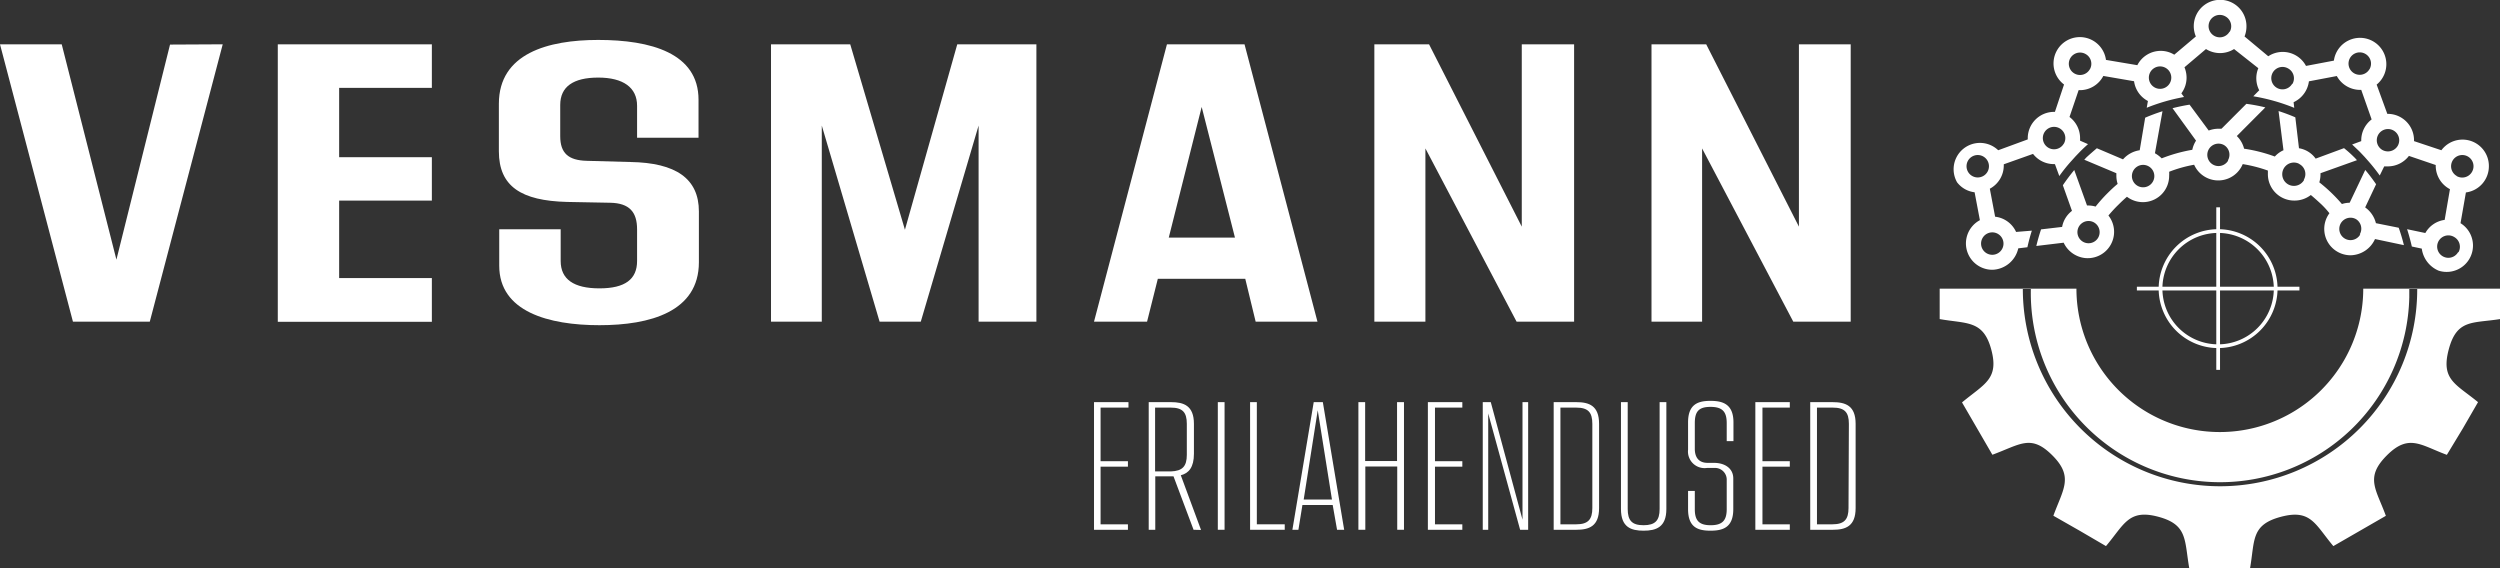 <?xml version="1.0" encoding="UTF-8"?> <svg xmlns="http://www.w3.org/2000/svg" viewBox="0 0 274.22 62.35"><rect x="0" y="0" width="274.22" height="62.35" fill="#333333" stroke="none"/><defs><style>.cls-1{fill:#fff;}</style></defs><g id="Layer_2" data-name="Layer 2"><g id="Layer_1-2" data-name="Layer 1"><path class="cls-1" d="M24.43,4.86l-8,30.42H8L0,4.86H6.77l6,23.62L18.65,4.89Z"></path><path class="cls-1" d="M37.2,9.64v7.6H47.37V22H37.2v8.5H47.37v4.8H30.47V4.86h16.9V9.64Z"></path><path class="cls-1" d="M54.76,29.15v-4H61.5v3.48c0,2,1.43,3,4.25,3s4.13-1,4.13-3V25.15c0-1.87-.82-2.87-2.95-2.91l-4.74-.09c-5-.13-7.47-1.69-7.47-5.56V11.38c0-5.52,5.39-7,10.9-7,5.74,0,11,1.43,11,6.56v4.17H69.88V11.6c0-2-1.52-3.09-4.26-3.09s-4.17,1-4.17,3v3.43c0,1.87.91,2.65,2.91,2.7l4.78.13c5,.08,7.52,1.82,7.52,5.43v5.56c0,5.43-5.34,6.91-10.91,6.91S54.76,34.19,54.76,29.15Z"></path><path class="cls-1" d="M113.68,4.86V35.28h-6.34V13.77L101,35.28H96.48L90.14,13.77V35.28H84.57V4.86h8.69l6,20.34L105,4.86Z"></path><path class="cls-1" d="M136.59,30.58H127l-1.18,4.7H120l8-30.42h8.51l8,30.42h-6.78Zm-1.13-4.52-3.65-14.33L128.2,26.06Z"></path><path class="cls-1" d="M172.66,4.86V35.28h-6.31l-10-19v19h-5.6V4.86h6l10.17,20v-20Z"></path><path class="cls-1" d="M203,4.86V35.28h-6.3l-10-19v19h-5.55V4.86h6l10.17,20v-20Z"></path><path class="cls-1" d="M274.22,35V31.66h-15a15.73,15.73,0,0,1-31.46,0h-15V35c3,.53,4.79.1,5.66,3.35s-.78,3.76-3.21,5.79L216.87,47l1.67,2.88c3.06-1.12,4.22-2.29,6.58.07s1.18,3.69.11,6.62l2.91,1.66L231,59.9c2-2.36,2.47-4.09,5.73-3.22s2.86,2.55,3.41,5.67h6.66c.54-3.08.08-4.78,3.38-5.66s3.75.82,5.76,3.21l2.88-1.66,2.88-1.66c-1.07-2.94-2.32-4.19.1-6.62s3.73-1.12,6.59-.07L270.14,47l1.67-2.89c-2.44-2-4.1-2.46-3.21-5.79S271.2,35.48,274.22,35Zm-15.4,12a21.64,21.64,0,0,1-36.94-15.3h.88a20.76,20.76,0,0,0,41.51.91c0-.3,0-.61,0-.91h.87A21.57,21.57,0,0,1,258.82,47Z"></path><path class="cls-1" d="M273,18.23a2.89,2.89,0,0,0-5.21-1.75l-3-1v-.1A2.89,2.89,0,0,0,262,12.49h-.14l-1.17-3.21A2.89,2.89,0,1,0,256,6.65l-3.06.58A2.89,2.89,0,0,0,249,6.05l-.2.12L246.2,4a3,3,0,0,0,.21-1.1A2.89,2.89,0,1,0,240.86,4l-2.37,2A2.81,2.81,0,0,0,237,5.58a2.88,2.88,0,0,0-2.56,1.57L231,6.57a2.89,2.89,0,1,0-4.6,2.7l-1,3h-.09a2.89,2.89,0,0,0-2.89,2.89h0v.13l-3.24,1.19A2.89,2.89,0,0,0,214.67,20a2.84,2.84,0,0,0,1.92,1.09l.58,3.06a2.89,2.89,0,0,0,1.37,5.44,3,3,0,0,0,2.84-2.35l1-.12c.14-.62.3-1.23.49-1.82l-1.73.14a2.88,2.88,0,0,0-2.3-1.67l-.58-3.07a2.89,2.89,0,0,0,1.53-2.55v-.13L223,16.88A2.88,2.88,0,0,0,225.29,18h.11l.48,1.31a17.45,17.45,0,0,1,1.26-1.58l.54-.6.5-.52c.27-.27.56-.54.85-.8l-.87-.38v-.28A2.91,2.91,0,0,0,227,12.83l1-2.94h.14a2.9,2.9,0,0,0,2.57-1.56l3.37.58a2.9,2.9,0,0,0,1.52,2.17l-.13.74a20.8,20.8,0,0,1,4.09-1.18l-.29-.4a2.89,2.89,0,0,0,.57-1.72,3,3,0,0,0-.23-1.14l2.36-2a2.9,2.9,0,0,0,3.08,0l2.66,2.1a2.87,2.87,0,0,0,.1,2.42l-.65.66a21.28,21.28,0,0,1,4.49,1.27l-.07-.62a2.93,2.93,0,0,0,1.68-2.29l3.06-.58a2.92,2.92,0,0,0,2.55,1.52H259l1.14,3.24A2.88,2.88,0,0,0,259,15.38v.1l-1,.37.78.74c.2.2.39.41.59.62l.45.51c.43.49.83,1,1.21,1.53l.49-1h.39a2.9,2.9,0,0,0,2.32-1.15l2.94,1v.08a2.9,2.9,0,0,0,1.56,2.57l-.58,3.37a2.86,2.86,0,0,0-2.12,1.44l-2-.42c.2.62.37,1.25.52,1.9l1.09.23a3.06,3.06,0,0,0,1.85,2.42,2.89,2.89,0,0,0,2.4-5.21l.59-3.37A2.89,2.89,0,0,0,273,18.23ZM216.32,19.3a1.23,1.23,0,1,1,1.68-.45h0A1.23,1.23,0,0,1,216.32,19.3Zm2.82,6.35a1.23,1.23,0,1,1-1.68.46h0A1.23,1.23,0,0,1,219.14,25.65Zm7.23-9.89a1.23,1.23,0,1,1-.45-1.68h0a1.23,1.23,0,0,1,.46,1.68h0Zm2.85-8.15a1.23,1.23,0,1,1-.45-1.68h0a1.22,1.22,0,0,1,.47,1.66v0ZM238,9.13a1.23,1.23,0,1,1-.45-1.68h0A1.23,1.23,0,0,1,238,9.13h0Zm6.55-5.65a1.23,1.23,0,1,1-.45-1.68h0A1.23,1.23,0,0,1,244.58,3.48Zm6.87,5.72A1.23,1.23,0,1,1,251,7.52h0a1.23,1.23,0,0,1,.45,1.69h0Zm8.48-1.61a1.23,1.23,0,1,1-.45-1.68h0a1.23,1.23,0,0,1,.46,1.68v0ZM263,16a1.25,1.25,0,0,1-1.68.45A1.23,1.23,0,1,1,263,16Zm6.63,11.65A1.23,1.23,0,1,1,269.2,26h0a1.23,1.23,0,0,1,.46,1.68v0Zm-.16-8.35a1.23,1.23,0,1,1,1.68-.45h0a1.23,1.23,0,0,1-1.67.47h0Z"></path><path class="cls-1" d="M260.61,24.48a3,3,0,0,0-1.18-1.73l1.2-2.54c-.37-.54-.77-1.07-1.19-1.57l-1.71,3.6a2.7,2.7,0,0,0-.85.14A17.14,17.14,0,0,0,254.4,20a3,3,0,0,0,.13-.84V19l4-1.43c-.1-.11-.19-.22-.3-.32a13.13,13.13,0,0,0-1.12-1L254,17.4a2.8,2.8,0,0,0-1.83-1.14l-.4-3.39c-.6-.26-1.22-.49-1.84-.69l.54,4.3a2.83,2.83,0,0,0-.95.69,17,17,0,0,0-3.37-.86,2.91,2.91,0,0,0-.8-1.39l3.13-3.14a18.57,18.57,0,0,0-2.08-.39l-2.73,2.73h-.33a3,3,0,0,0-1.07.2l-2.1-2.84c-.63.1-1.26.23-1.87.39l2.58,3.56a2.82,2.82,0,0,0-.41,1,16.93,16.93,0,0,0-3.36.94,3.35,3.35,0,0,0-.74-.56l.83-4.61c-.65.21-1.28.44-1.9.71l-.6,3.57a3,3,0,0,0-1.83,1L230,16.26c-.39.33-.78.67-1.14,1l-.24.26L232.14,19v.28a3,3,0,0,0,.14.89c-.4.33-.78.69-1.15,1.06a17.29,17.29,0,0,0-1.27,1.43,2.86,2.86,0,0,0-.82-.12h-.12l-1.4-3.89c-.44.54-.86,1.09-1.25,1.67l1,2.81a2.85,2.85,0,0,0-1.08,1.76l-2.31.27c-.2.6-.37,1.2-.52,1.82l3-.36a2.94,2.94,0,0,0,2.31,1.68,2.89,2.89,0,0,0,2.6-4.66,15.5,15.5,0,0,1,1.1-1.19q.45-.45.93-.87a2.88,2.88,0,0,0,4.63-2.31,3.09,3.09,0,0,0,0-.43,14.49,14.49,0,0,1,2.74-.77A2.9,2.9,0,0,0,246,18a15.54,15.54,0,0,1,2.76.71v.34A2.89,2.89,0,0,0,251.68,22h0a2.89,2.89,0,0,0,1.79-.61c.39.32.76.66,1.13,1a9.25,9.25,0,0,1,.91,1A2.89,2.89,0,0,0,257.84,28a3,3,0,0,0,2.67-1.78l3.17.67c-.16-.65-.35-1.29-.57-1.91Zm-30.47,1.6a1.22,1.22,0,1,1-.45-1.68A1.23,1.23,0,0,1,230.14,26.08Zm6-6.15a1.23,1.23,0,1,1-.45-1.68h0A1.23,1.23,0,0,1,236.14,19.93Zm8.27-2.33a1.23,1.23,0,1,1-.45-1.68h0a1.23,1.23,0,0,1,.41,1.68Zm8.33,2.12a1.28,1.28,0,1,1-.63-1.79l.18.11a1.24,1.24,0,0,1,.41,1.68Zm6.15,6a1.23,1.23,0,1,1-.46-1.68h0a1.23,1.23,0,0,1,.41,1.66Z"></path><path class="cls-1" d="M243.31,38.18a6.52,6.52,0,1,1,6.51-6.53h0A6.54,6.54,0,0,1,243.31,38.18Zm0-12.63a6.11,6.11,0,1,0,6.1,6.12h0A6.12,6.12,0,0,0,243.31,25.55Z"></path><rect class="cls-1" x="243.1" y="22.74" width="0.41" height="17.83"></rect><rect class="cls-1" x="234.39" y="31.45" width="17.83" height="0.41"></rect><path class="cls-1" d="M120.72,44.71v5.88h3v.6h-3v6.32h3v.6H120v-14h3.78v.6Z"></path><path class="cls-1" d="M130.92,58.11l-2.2-5.86h-2v5.86H126v-14h2.46c1.38,0,2.5.38,2.5,2.38v3.28c0,1.48-.56,2.14-1.44,2.36l2.22,6Zm-.74-8.22v-3.4c0-1.26-.46-1.78-1.76-1.78H126.7v7h1.72C129.72,51.67,130.18,51.13,130.18,49.89Z"></path><path class="cls-1" d="M133.58,44.11h.74v14h-.74Z"></path><path class="cls-1" d="M140.92,57.51v.6h-3.8v-14h.74v13.4Z"></path><path class="cls-1" d="M146.18,55.39h-3.32l-.44,2.72h-.66l2.34-14h1l2.34,14h-.78Zm-.08-.6L144.54,45,143,54.79Z"></path><path class="cls-1" d="M154,44.11v14h-.74V51.17h-3.5v6.94H149v-14h.74v6.46h3.5V44.11Z"></path><path class="cls-1" d="M157.4,44.71v5.88h3v.6h-3v6.32h3v.6h-3.78v-14h3.78v.6Z"></path><path class="cls-1" d="M167.62,44.11v14h-.88l-3.5-12.76V58.11h-.6v-14h.88L167,57V44.11Z"></path><path class="cls-1" d="M175.4,46.49v9.24c0,2-1.1,2.38-2.5,2.38h-2.48v-14h2.48C174.3,44.11,175.4,44.49,175.4,46.49Zm-.74,0c0-1.26-.46-1.78-1.76-1.78h-1.74v12.8h1.74c1.3,0,1.76-.54,1.76-1.78Z"></path><path class="cls-1" d="M177.8,55.83V44.11h.74V55.83c0,1.26.46,1.78,1.74,1.78s1.76-.52,1.76-1.78V44.11h.74V55.83c0,2-1.12,2.38-2.5,2.38S177.8,57.83,177.8,55.83Z"></path><path class="cls-1" d="M185.16,55.85v-2h.74v2c0,1.24.46,1.76,1.74,1.76s1.76-.52,1.76-1.76V52.69a1.29,1.29,0,0,0-1.4-1.36h-.78a1.82,1.82,0,0,1-2.06-2v-3c0-2,1.1-2.36,2.46-2.36s2.52.36,2.52,2.36v2.06h-.74V46.41c0-1.26-.48-1.78-1.78-1.78s-1.72.52-1.72,1.78v2.82c0,.92.42,1.52,1.36,1.54H188c1.14,0,2.12.56,2.12,1.72v3.36c0,2-1.12,2.36-2.5,2.36S185.16,57.85,185.16,55.85Z"></path><path class="cls-1" d="M193.32,44.71v5.88h3v.6h-3v6.32h3v.6h-3.78v-14h3.78v.6Z"></path><path class="cls-1" d="M203.54,46.49v9.24c0,2-1.1,2.38-2.5,2.38h-2.48v-14H201C202.44,44.11,203.54,44.49,203.54,46.49Zm-.74,0c0-1.26-.46-1.78-1.76-1.78H199.3v12.8H201c1.3,0,1.76-.54,1.76-1.78Z"></path></g></g></svg> 